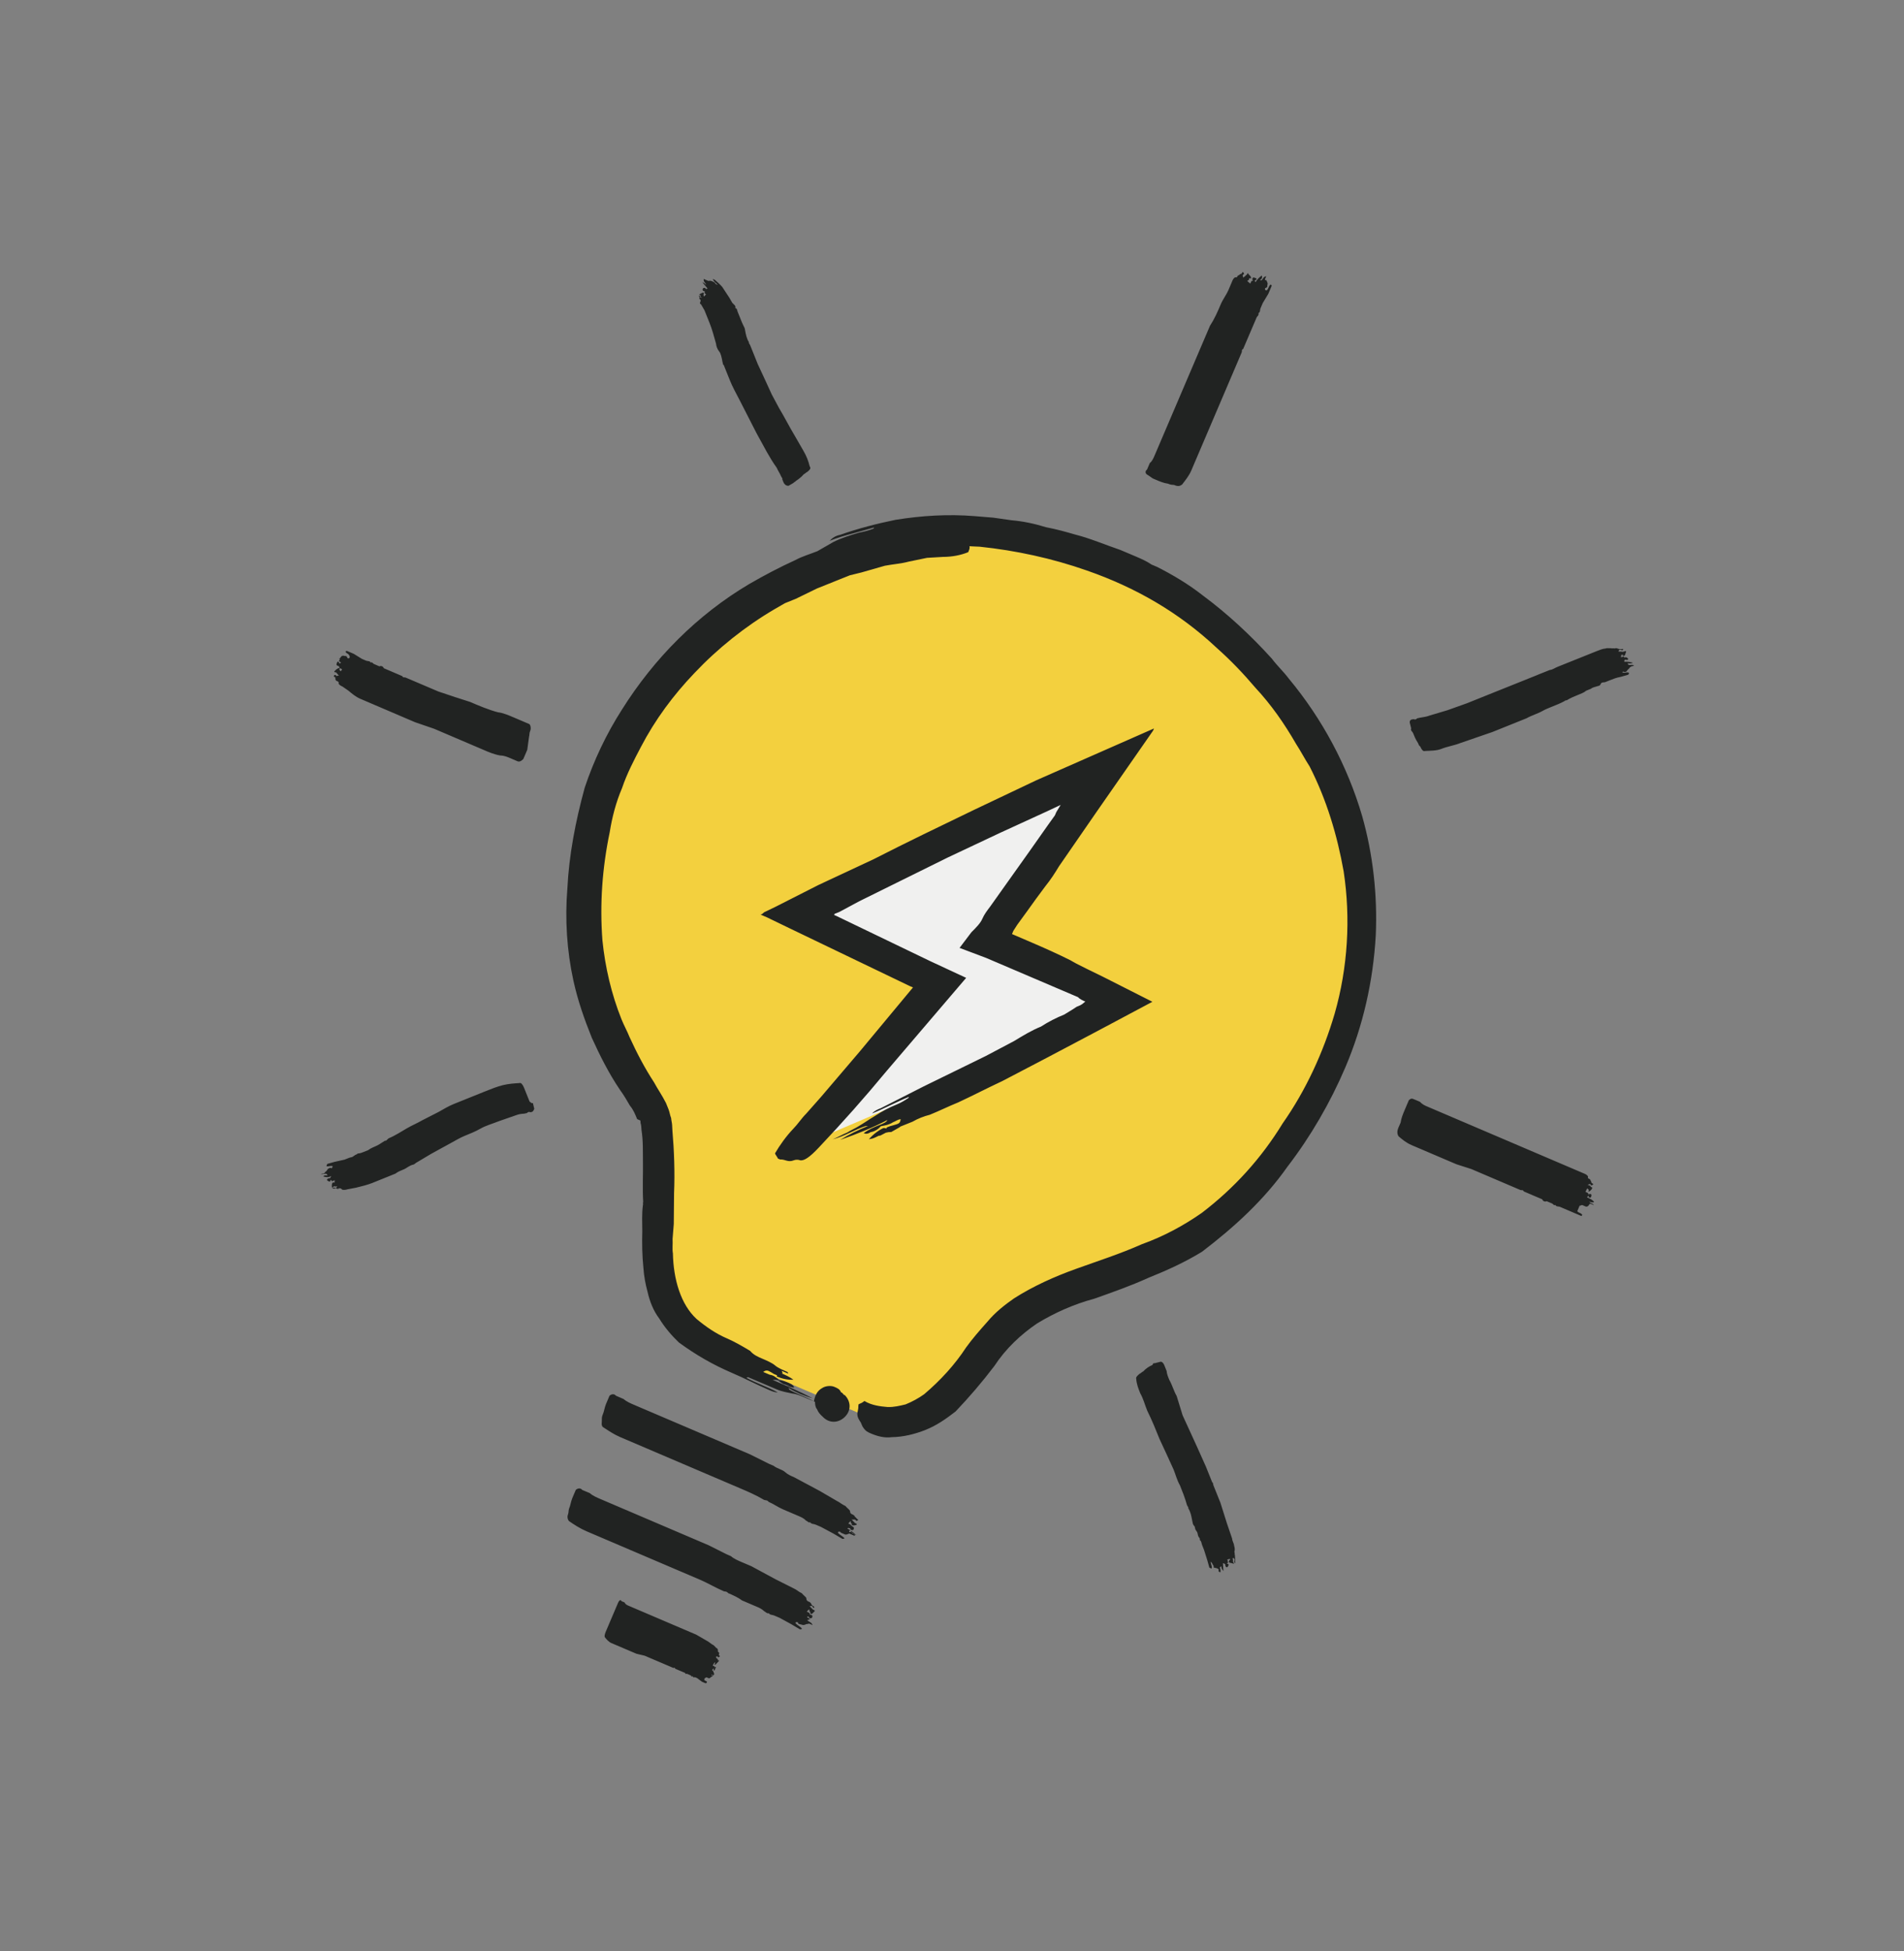<svg width="41" height="42" viewBox="0 0 41 42" fill="none" xmlns="http://www.w3.org/2000/svg">
<rect x="0" y="0" width="41" height="42" fill="#808080" stroke="none"/>
<path d="M14.111 27.23C14.368 28.606 15.686 29.309 16.312 29.488L18.766 30.536C19.837 30.993 20.274 30.3 20.358 29.897C20.835 29.397 21.98 28.321 22.744 28.014C26.59 26.913 28.27 24.131 28.629 22.878C29.559 20.286 29.974 14.538 24.186 12.278C16.952 9.454 13.807 14.969 12.95 16.976C11.986 19.73 13.277 23.006 14.044 24.3C14.076 24.842 14.136 26.186 14.111 27.23Z" fill="#F3D03E"/>
<path d="M17.126 19.55L24.001 16.419L21.299 20.277L24.104 21.738L17.006 24.774L20.154 21.107L17.126 19.55Z" fill="#F0F0EF"/>
<path fill-rule="evenodd" clip-rule="evenodd" d="M13.371 34.451L13.381 34.468L13.451 34.498C13.463 34.537 13.51 34.557 13.533 34.567L14.992 35.19L15.215 35.319C15.262 35.339 15.321 35.399 15.368 35.419L15.426 35.478C15.45 35.488 15.45 35.488 15.461 35.527C15.448 35.556 15.472 35.566 15.472 35.566C15.472 35.566 15.495 35.576 15.483 35.605L15.479 35.624C15.481 35.639 15.494 35.644 15.494 35.644C15.494 35.644 15.518 35.654 15.482 35.673C15.446 35.692 15.458 35.663 15.458 35.663L15.442 35.659C15.43 35.657 15.415 35.659 15.422 35.682C15.433 35.721 15.469 35.702 15.457 35.731C15.444 35.761 15.516 35.722 15.468 35.771C15.42 35.819 15.407 35.848 15.384 35.838L15.396 35.809L15.399 35.796C15.4 35.779 15.379 35.784 15.348 35.857L15.371 35.867C15.395 35.877 15.395 35.877 15.382 35.906C15.395 35.877 15.418 35.887 15.418 35.887L15.393 35.945C15.381 35.974 15.358 35.964 15.37 35.935C15.382 35.906 15.347 35.925 15.334 35.954C15.358 35.964 15.369 36.003 15.38 36.042C15.367 36.071 15.344 36.061 15.32 36.051L15.319 36.063C15.321 36.069 15.329 36.069 15.342 36.07L15.364 36.073C15.361 36.075 15.357 36.077 15.352 36.079L15.332 36.09C15.296 36.109 15.283 36.138 15.26 36.128L15.213 36.108L15.177 36.127L15.164 36.156C15.175 36.195 15.235 36.186 15.222 36.215C15.21 36.244 15.187 36.234 15.187 36.234L15.116 36.204L15.011 36.125L14.963 36.105C14.963 36.105 14.928 36.124 14.916 36.085C14.88 36.104 14.893 36.075 14.869 36.065L14.799 36.035C14.775 36.025 14.763 36.053 14.752 36.014L14.54 35.924C14.529 35.885 14.516 35.914 14.493 35.904L13.881 35.643L13.704 35.601L13.162 35.37C13.115 35.35 13.057 35.291 13.022 35.242C13.011 35.203 13.036 35.145 13.061 35.087L13.309 34.505C13.334 34.447 13.37 34.428 13.381 34.468L13.371 34.451ZM12.514 32.053L12.538 32.075L12.703 32.145C12.763 32.2 12.857 32.24 12.928 32.27L15.258 33.265L15.647 33.46L15.741 33.501C15.801 33.556 15.896 33.596 15.966 33.626L16.178 33.716L16.698 33.997L17.088 34.193C17.158 34.223 17.195 34.268 17.265 34.298C17.302 34.343 17.325 34.353 17.362 34.398C17.364 34.458 17.388 34.468 17.411 34.478C17.435 34.488 17.458 34.498 17.471 34.533C17.484 34.568 17.531 34.587 17.531 34.587C17.531 34.587 17.544 34.622 17.521 34.612C17.497 34.602 17.484 34.568 17.484 34.568C17.484 34.568 17.45 34.582 17.426 34.572C17.45 34.582 17.463 34.617 17.486 34.627C17.499 34.662 17.534 34.647 17.546 34.682C17.502 34.722 17.48 34.771 17.444 34.727L17.455 34.702L17.431 34.692L17.43 34.667C17.427 34.634 17.419 34.643 17.373 34.696L17.414 34.714C17.43 34.722 17.441 34.733 17.433 34.751L17.48 34.771C17.504 34.782 17.493 34.806 17.483 34.831C17.449 34.846 17.425 34.836 17.412 34.801C17.412 34.801 17.389 34.791 17.378 34.816C17.402 34.826 17.421 34.837 17.439 34.851L17.448 34.857L17.415 34.861C17.412 34.866 17.413 34.869 17.416 34.872L17.417 34.872L17.38 34.876C17.408 34.909 17.447 34.915 17.476 34.945L17.5 34.985L17.43 34.955C17.406 34.945 17.396 34.97 17.372 34.96C17.338 34.975 17.304 34.99 17.28 34.98C17.257 34.969 17.176 34.964 17.186 34.939C17.197 34.914 17.163 34.929 17.139 34.919L17.128 34.944C17.189 34.999 17.236 35.019 17.272 35.064C17.238 35.079 17.238 35.079 17.214 35.069L17.037 34.964L16.788 34.828L16.671 34.778C16.624 34.758 16.59 34.773 16.553 34.728C16.519 34.743 16.483 34.698 16.459 34.688C16.399 34.633 16.352 34.613 16.305 34.593L15.975 34.452C15.892 34.387 15.774 34.337 15.68 34.296C15.643 34.251 15.609 34.266 15.586 34.256C15.421 34.186 15.243 34.081 15.079 34.01L12.631 32.965C12.49 32.905 12.359 32.82 12.252 32.745C12.215 32.7 12.213 32.64 12.234 32.591C12.245 32.566 12.242 32.506 12.253 32.481C12.285 32.407 12.293 32.322 12.325 32.248L12.399 32.074C12.444 32.034 12.502 32.03 12.538 32.075L12.514 32.053ZM13.24 30.026L13.264 30.047L13.429 30.118C13.489 30.172 13.583 30.213 13.654 30.243L16.149 31.308L16.562 31.514L16.656 31.554C16.739 31.619 16.844 31.634 16.904 31.689C16.964 31.744 17.035 31.774 17.105 31.804L17.649 32.095L18.028 32.316C18.075 32.336 18.135 32.391 18.206 32.421C18.242 32.466 18.266 32.476 18.302 32.521C18.305 32.58 18.328 32.59 18.352 32.6C18.375 32.611 18.399 32.621 18.412 32.655C18.435 32.666 18.448 32.7 18.472 32.71C18.472 32.71 18.495 32.72 18.461 32.735C18.427 32.75 18.437 32.725 18.414 32.715C18.39 32.705 18.356 32.72 18.333 32.71C18.356 32.72 18.369 32.755 18.393 32.765C18.406 32.8 18.44 32.785 18.453 32.82C18.419 32.835 18.384 32.849 18.337 32.829L18.348 32.804L18.324 32.794L18.323 32.77C18.321 32.736 18.313 32.745 18.267 32.799L18.29 32.809C18.314 32.819 18.337 32.829 18.327 32.854C18.337 32.829 18.35 32.864 18.374 32.874C18.397 32.884 18.387 32.909 18.376 32.934C18.342 32.949 18.319 32.939 18.306 32.904C18.282 32.894 18.259 32.884 18.248 32.908C18.271 32.919 18.294 32.931 18.315 32.946L18.32 32.95L18.284 32.953C18.286 33.003 18.318 32.984 18.334 32.962L18.334 32.961L18.378 32.995L18.439 33.049C18.415 33.038 18.368 33.018 18.331 32.974C18.357 33.043 18.426 33.014 18.404 33.063L18.287 33.013C18.253 33.028 18.218 33.043 18.195 33.033L18.101 32.992C18.111 32.968 18.054 32.972 18.054 32.972L18.043 32.997C18.08 33.042 18.15 33.072 18.187 33.117C18.152 33.132 18.152 33.132 18.129 33.122L17.951 33.017L17.679 32.871L17.562 32.821C17.515 32.801 17.48 32.816 17.444 32.771C17.41 32.786 17.397 32.751 17.35 32.731C17.314 32.686 17.243 32.656 17.196 32.636L16.866 32.495C16.749 32.445 16.665 32.38 16.547 32.329C16.534 32.294 16.477 32.299 16.453 32.289C16.276 32.184 16.111 32.114 15.922 32.033L13.357 30.938C13.216 30.878 13.109 30.803 12.978 30.718C12.942 30.673 12.963 30.623 12.96 30.563C12.958 30.504 12.969 30.479 12.979 30.454C13.011 30.38 13.019 30.295 13.051 30.221L13.125 30.047C13.17 30.007 13.228 30.002 13.264 30.047L13.24 30.026ZM24.479 11.989C24.573 12.03 24.69 12.08 24.798 12.154L24.916 12.204C25.259 12.378 25.592 12.576 25.904 12.821C26.433 13.213 26.931 13.676 27.385 14.176C27.509 14.341 27.631 14.448 27.755 14.612C28.472 15.475 29.015 16.486 29.332 17.567C29.565 18.39 29.664 19.267 29.625 20.141C29.569 21.119 29.352 22.083 28.97 22.978C28.649 23.731 28.223 24.467 27.723 25.117C27.227 25.823 26.586 26.412 25.884 26.947C25.509 27.176 25.129 27.348 24.726 27.51C24.347 27.682 23.954 27.82 23.561 27.959C23.121 28.077 22.708 28.262 22.332 28.491C21.979 28.73 21.654 29.037 21.412 29.407C21.157 29.743 20.879 30.069 20.577 30.386C20.369 30.547 20.171 30.685 19.936 30.78C19.701 30.874 19.452 30.935 19.2 30.939C19.052 30.959 18.901 30.922 18.76 30.862C18.689 30.832 18.642 30.812 18.591 30.735C18.555 30.691 18.551 30.634 18.514 30.59C18.413 30.436 18.49 30.385 18.483 30.271C18.493 30.247 18.47 30.238 18.503 30.224C18.537 30.21 18.571 30.197 18.614 30.16C18.769 30.254 18.954 30.277 19.115 30.29C19.253 30.294 19.377 30.263 19.501 30.233C19.636 30.179 19.78 30.101 19.901 30.014C20.25 29.718 20.562 29.378 20.803 29.008C20.941 28.816 21.102 28.634 21.263 28.453C21.434 28.247 21.642 28.086 21.84 27.948C22.26 27.682 22.706 27.483 23.167 27.317C23.66 27.139 24.11 26.997 24.591 26.784C25.051 26.619 25.484 26.387 25.88 26.11C26.581 25.575 27.162 24.933 27.621 24.183C28.117 23.476 28.493 22.663 28.74 21.822C29.024 20.83 29.087 19.772 28.934 18.761C28.795 17.978 28.565 17.212 28.201 16.5C28.101 16.346 28.009 16.168 27.908 16.013C27.652 15.57 27.376 15.174 27.033 14.805C26.774 14.5 26.505 14.218 26.202 13.949C25.387 13.184 24.449 12.645 23.407 12.283C22.657 12.019 21.867 11.849 21.095 11.769C21.014 11.763 20.957 11.766 20.876 11.759L20.88 11.787C20.88 11.816 20.864 11.852 20.849 11.887C20.681 11.955 20.5 11.988 20.305 11.989L19.962 12.009L19.566 12.091C19.408 12.134 19.237 12.145 19.055 12.179L18.548 12.324L18.3 12.385L18.065 12.479L17.594 12.668L17.138 12.89L16.903 12.985L16.681 13.113C16.05 13.483 15.459 13.955 14.953 14.49C14.5 14.964 14.107 15.492 13.799 16.084C13.655 16.357 13.501 16.652 13.394 16.968C13.263 17.274 13.179 17.601 13.13 17.913C12.969 18.68 12.913 19.462 12.972 20.239C13.03 20.82 13.168 21.408 13.384 21.945C13.438 22.079 13.502 22.19 13.556 22.325C13.714 22.67 13.883 22.993 14.085 23.302C14.162 23.446 14.25 23.567 14.341 23.745L14.395 23.879C14.422 23.946 14.425 24.003 14.452 24.07C14.456 24.128 14.469 24.161 14.473 24.218L14.479 24.333C14.517 24.766 14.534 25.247 14.515 25.683L14.509 26.349L14.483 26.671C14.49 26.785 14.473 26.89 14.49 26.98C14.501 27.542 14.66 28.082 14.999 28.394C15.205 28.565 15.42 28.713 15.655 28.813C15.82 28.884 15.998 28.988 16.153 29.081C16.227 29.169 16.321 29.209 16.415 29.249C16.509 29.289 16.627 29.34 16.688 29.393C16.748 29.447 16.866 29.497 16.96 29.537L16.974 29.571L16.832 29.51L16.846 29.544C16.855 29.568 16.858 29.575 16.825 29.562L16.812 29.558C16.906 29.598 17 29.638 17.085 29.702C16.97 29.709 16.843 29.682 16.725 29.632L16.735 29.608L16.664 29.578L16.614 29.547C16.525 29.493 16.499 29.491 16.433 29.535L16.574 29.595C16.654 29.602 16.715 29.655 16.776 29.709C16.856 29.716 16.927 29.746 16.997 29.776C17.068 29.806 17.105 29.85 17.095 29.873C17.043 29.865 16.987 29.848 16.934 29.826L16.927 29.821L16.929 29.822L17.001 29.833L16.881 29.798L16.858 29.788L16.789 29.743C16.752 29.699 16.695 29.702 16.638 29.706C16.944 29.837 17.203 29.947 17.498 30.101C17.324 30.054 17.135 29.974 16.981 29.88L16.994 29.914C17.125 29.997 17.347 30.064 17.526 30.168C17.552 30.041 17.592 29.946 17.703 29.882C17.78 29.832 17.895 29.825 17.965 29.855C18.036 29.885 18.083 29.905 18.11 29.973L18.133 29.983L18.171 30.026C18.207 30.07 18.157 29.993 18.194 30.036C18.329 30.177 18.329 30.372 18.188 30.507C18.047 30.641 17.852 30.642 17.718 30.501C17.657 30.447 17.62 30.403 17.593 30.336C17.556 30.293 17.552 30.235 17.549 30.178L17.314 30.078C17.243 30.048 17.149 30.008 17.068 30.001C16.941 29.974 16.836 29.958 16.719 29.907L16.107 29.646L16.073 29.66C16.275 29.774 16.52 29.851 16.746 29.974C16.689 29.978 16.618 29.948 16.571 29.928C16.288 29.807 16.04 29.673 15.757 29.553C15.357 29.382 14.977 29.164 14.617 28.899C14.459 28.748 14.311 28.573 14.196 28.385C14.072 28.221 13.991 28.02 13.943 27.805C13.899 27.647 13.866 27.465 13.855 27.294C13.828 27.032 13.824 26.78 13.831 26.504C13.83 26.309 13.82 26.138 13.843 25.953C13.853 25.93 13.84 25.896 13.85 25.872C13.833 25.587 13.849 25.288 13.845 25.036C13.842 24.784 13.851 24.565 13.814 24.327C13.811 24.27 13.807 24.213 13.794 24.179L13.79 24.122L13.72 24.092C13.679 23.991 13.639 23.89 13.565 23.803C13.501 23.692 13.437 23.581 13.349 23.46C13.11 23.108 12.915 22.718 12.743 22.339C12.581 21.936 12.443 21.543 12.348 21.113C12.206 20.468 12.164 19.783 12.217 19.137C12.253 18.402 12.393 17.682 12.59 16.96C12.784 16.375 13.059 15.796 13.395 15.272C14.085 14.175 15.014 13.236 16.133 12.573C16.465 12.381 16.787 12.212 17.133 12.054C17.277 11.976 17.435 11.932 17.603 11.865C17.714 11.801 17.825 11.737 17.936 11.673C18.114 11.582 18.305 11.524 18.497 11.467C18.587 11.45 18.712 11.42 18.812 11.379L18.822 11.356C18.665 11.4 18.507 11.444 18.349 11.488C18.191 11.531 18.033 11.575 17.865 11.643C17.919 11.582 17.996 11.532 18.087 11.515C18.48 11.376 18.886 11.272 19.282 11.191C19.85 11.099 20.421 11.065 20.986 11.111L21.389 11.144L21.782 11.2C22.024 11.22 22.28 11.274 22.525 11.35C22.757 11.394 22.956 11.451 23.154 11.508C23.48 11.591 23.809 11.732 24.125 11.839L24.479 11.989ZM24.984 29.317C25.018 29.304 25.055 29.348 25.068 29.381L25.122 29.515C25.125 29.573 25.152 29.64 25.18 29.707C25.244 29.818 25.274 29.942 25.338 30.053L25.466 30.469L25.625 30.815L25.783 31.161L25.968 31.574L26.103 31.91C26.127 31.92 26.117 31.944 26.13 31.977L26.255 32.288L26.279 32.347L26.421 32.797L26.532 33.122C26.535 33.179 26.572 33.223 26.576 33.28C26.589 33.314 26.593 33.371 26.583 33.395C26.573 33.418 26.596 33.428 26.586 33.452L26.592 33.482C26.598 33.535 26.596 33.623 26.596 33.623C26.596 33.623 26.6 33.68 26.586 33.647C26.573 33.613 26.573 33.613 26.583 33.589C26.593 33.566 26.556 33.522 26.546 33.546C26.536 33.569 26.559 33.579 26.549 33.603C26.539 33.626 26.6 33.68 26.553 33.66C26.506 33.64 26.472 33.653 26.459 33.62L26.469 33.596L26.485 33.58C26.503 33.557 26.478 33.554 26.422 33.576C26.445 33.586 26.435 33.61 26.435 33.61C26.449 33.643 26.449 33.643 26.415 33.657C26.462 33.677 26.462 33.677 26.452 33.7C26.442 33.724 26.432 33.748 26.408 33.737C26.385 33.727 26.381 33.67 26.381 33.67L26.334 33.65C26.338 33.707 26.341 33.764 26.345 33.822C26.308 33.778 26.294 33.744 26.304 33.721L26.271 33.734C26.261 33.758 26.298 33.801 26.277 33.849C26.254 33.839 26.23 33.828 26.241 33.805C26.25 33.781 26.227 33.771 26.203 33.761C26.18 33.751 26.123 33.755 26.133 33.731C26.143 33.708 26.119 33.698 26.106 33.664C26.092 33.63 26.069 33.62 26.069 33.62L26.076 33.661C26.087 33.7 26.104 33.733 26.089 33.768L26.042 33.748L25.998 33.59L25.927 33.365L25.887 33.264C25.873 33.231 25.87 33.174 25.846 33.164C25.823 33.154 25.857 33.14 25.82 33.097C25.782 33.053 25.802 33.006 25.765 32.962C25.729 32.919 25.738 32.895 25.725 32.861L25.707 32.84C25.687 32.814 25.685 32.8 25.671 32.727C25.654 32.636 25.637 32.546 25.587 32.468C25.597 32.445 25.573 32.435 25.56 32.401C25.516 32.243 25.462 32.109 25.408 31.975C25.344 31.864 25.314 31.74 25.273 31.639L25.115 31.293L24.97 30.981C24.889 30.779 24.808 30.578 24.703 30.366C24.649 30.232 24.619 30.108 24.555 29.997C24.514 29.896 24.474 29.795 24.467 29.681C24.454 29.648 24.497 29.61 24.541 29.573C24.574 29.56 24.584 29.537 24.618 29.523C24.672 29.462 24.749 29.412 24.816 29.385C24.826 29.361 24.836 29.338 24.86 29.348L24.984 29.317ZM11.185 23.316C11.219 23.302 11.255 23.346 11.283 23.413L11.404 23.715C11.428 23.725 11.441 23.759 11.475 23.745L11.505 23.87C11.485 23.917 11.475 23.94 11.418 23.944C11.394 23.934 11.394 23.934 11.361 23.947C11.351 23.971 11.327 23.961 11.293 23.974C11.236 23.978 11.179 23.981 11.112 24.008L10.753 24.133C10.618 24.187 10.46 24.231 10.35 24.295C10.239 24.359 10.104 24.413 10.004 24.453C9.903 24.494 9.826 24.544 9.681 24.622C9.537 24.699 9.426 24.763 9.282 24.841L8.983 25.019C8.949 25.033 8.939 25.056 8.906 25.07C8.815 25.087 8.761 25.147 8.694 25.174C8.627 25.201 8.56 25.228 8.516 25.265C8.348 25.333 8.181 25.4 8.013 25.468C7.912 25.508 7.788 25.538 7.663 25.569L7.482 25.603C7.448 25.616 7.391 25.62 7.368 25.61C7.331 25.566 7.321 25.59 7.297 25.579C7.287 25.603 7.263 25.593 7.24 25.583C7.216 25.573 7.206 25.596 7.183 25.586C7.159 25.576 7.126 25.59 7.159 25.576C7.193 25.563 7.193 25.563 7.216 25.573C7.24 25.583 7.25 25.559 7.26 25.536C7.26 25.536 7.226 25.549 7.203 25.539C7.179 25.529 7.149 25.6 7.146 25.543C7.142 25.486 7.152 25.462 7.186 25.449L7.194 25.462C7.203 25.471 7.209 25.447 7.206 25.401C7.196 25.425 7.172 25.415 7.172 25.415C7.162 25.439 7.139 25.428 7.125 25.395C7.105 25.442 7.105 25.442 7.082 25.432C7.058 25.422 7.035 25.412 7.045 25.388C7.055 25.365 7.112 25.361 7.112 25.361L7.132 25.314C7.088 25.351 7.008 25.345 6.961 25.325C6.971 25.301 7.028 25.298 7.051 25.308L7.038 25.274C6.991 25.254 6.947 25.291 6.9 25.271C6.924 25.281 6.934 25.257 6.957 25.267C6.991 25.254 6.991 25.254 7.001 25.23C7.034 25.217 7.055 25.17 7.055 25.17C7.055 25.17 7.098 25.133 7.122 25.143C7.145 25.153 7.145 25.153 7.155 25.129L7.165 25.106C7.118 25.086 7.075 25.123 7.028 25.103L7.048 25.056L7.205 25.012L7.42 24.964L7.521 24.924C7.555 24.91 7.578 24.921 7.622 24.883C7.666 24.846 7.689 24.857 7.699 24.833C7.756 24.829 7.79 24.816 7.823 24.802C7.857 24.789 7.891 24.776 7.924 24.762L7.974 24.729C8.009 24.709 8.046 24.694 8.069 24.684C8.136 24.658 8.213 24.607 8.29 24.556C8.314 24.567 8.324 24.543 8.367 24.506C8.502 24.452 8.656 24.351 8.767 24.287C8.878 24.223 8.979 24.183 9.089 24.119L9.445 23.937C9.556 23.873 9.667 23.809 9.768 23.768L10.439 23.498C10.574 23.444 10.708 23.39 10.832 23.36C10.957 23.33 11.071 23.323 11.185 23.316ZM24.85 15.682L24.83 15.729L23.606 17.488L22.805 18.648C22.711 18.803 22.627 18.934 22.51 19.079C22.382 19.247 22.245 19.439 22.107 19.631L21.906 19.907L21.822 20.038L21.792 20.108L22.225 20.294C22.497 20.411 22.778 20.536 23.053 20.674C23.068 20.683 23.082 20.691 23.096 20.699L23.177 20.744C23.3 20.809 23.435 20.872 23.762 21.033L24.815 21.566L23.626 22.199L22.549 22.768L21.581 23.274C21.269 23.419 20.947 23.587 20.634 23.732C20.433 23.813 20.221 23.918 20.02 23.999C19.896 24.029 19.761 24.083 19.651 24.147C19.55 24.188 19.416 24.241 19.315 24.282L19.397 24.248L19.369 24.269C19.307 24.307 19.245 24.336 19.194 24.369L19.13 24.373L19.074 24.385L18.969 24.44C18.947 24.449 18.939 24.452 18.93 24.45L18.926 24.448L18.917 24.453C18.872 24.476 18.826 24.498 18.779 24.512L18.71 24.525C18.818 24.404 18.939 24.316 19.073 24.262L19.024 24.285C19.024 24.288 19.038 24.287 19.063 24.286L19.086 24.296L19.096 24.271L19.163 24.245L19.228 24.227C19.361 24.189 19.381 24.185 19.395 24.094C19.338 24.097 19.294 24.134 19.227 24.161C19.15 24.212 19.059 24.229 18.969 24.245C18.915 24.306 18.838 24.357 18.747 24.373C18.67 24.424 18.623 24.404 18.599 24.394C18.72 24.306 18.821 24.266 18.955 24.212C19.022 24.185 19.089 24.158 19.11 24.111C18.787 24.279 18.451 24.414 18.092 24.539C18.28 24.424 18.492 24.32 18.693 24.239L18.636 24.243C18.411 24.314 18.179 24.465 17.931 24.526C18.065 24.472 18.142 24.421 18.243 24.381C18.32 24.33 18.421 24.29 18.498 24.239C18.609 24.175 18.73 24.088 18.841 24.024C18.995 23.923 19.139 23.845 19.307 23.778C19.408 23.737 19.485 23.687 19.562 23.636L19.573 23.613C19.304 23.721 19.049 23.862 18.78 23.97C18.834 23.91 18.901 23.883 18.968 23.856L19.891 23.387L21.228 22.733L21.839 22.41C22.027 22.296 22.215 22.181 22.416 22.1C22.571 21.999 22.749 21.908 22.917 21.841L23.105 21.726L23.182 21.675C23.249 21.648 23.283 21.635 23.326 21.598L23.37 21.561C23.323 21.541 23.252 21.511 23.215 21.467L21.238 20.623L20.663 20.406L20.918 20.069C21.016 19.972 21.113 19.874 21.153 19.78C21.193 19.686 21.257 19.602 21.321 19.518C21.596 19.134 21.881 18.727 22.156 18.344L22.578 17.745L22.716 17.553L22.746 17.483L22.84 17.328L22.561 17.459L21.523 17.935L20.409 18.46L18.505 19.401L18.072 19.633L17.971 19.674L17.961 19.697L18.008 19.717L20.039 20.695L20.805 21.051L19.081 23.069C18.622 23.624 18.139 24.169 17.632 24.704C17.427 24.923 17.316 24.987 17.236 24.98C17.189 24.96 17.132 24.964 17.098 24.977C16.964 25.031 16.913 24.954 16.799 24.961L16.752 24.941C16.738 24.907 16.701 24.864 16.688 24.83C16.792 24.652 16.929 24.46 17.08 24.302C17.177 24.204 17.261 24.073 17.359 23.976L17.681 23.612C17.959 23.286 18.238 22.959 18.516 22.633L19.66 21.257L19.589 21.227L17.003 19.984L16.519 19.75L16.378 19.689C16.378 19.689 16.382 19.688 16.387 19.686L16.412 19.676L16.455 19.639L16.7 19.521L17.624 19.052L18.806 18.5C19.518 18.136 20.253 17.782 20.988 17.428L22.315 16.798L24.85 15.682ZM11.396 15.587C11.419 15.597 11.442 15.674 11.418 15.731C11.393 15.788 11.405 15.826 11.393 15.855C11.38 15.95 11.367 16.046 11.354 16.141L11.269 16.34C11.221 16.387 11.185 16.406 11.138 16.386L10.997 16.325C10.926 16.295 10.856 16.265 10.773 16.264C10.643 16.242 10.525 16.192 10.408 16.141L9.349 15.689L8.936 15.547L7.76 15.044C7.665 15.004 7.583 14.936 7.501 14.867L7.372 14.778C7.349 14.768 7.302 14.748 7.29 14.71C7.302 14.681 7.279 14.671 7.255 14.661C7.232 14.651 7.232 14.651 7.22 14.612C7.233 14.584 7.209 14.574 7.186 14.564L7.198 14.535C7.233 14.517 7.245 14.556 7.245 14.556C7.245 14.556 7.28 14.537 7.304 14.547C7.28 14.537 7.269 14.499 7.246 14.489C7.258 14.46 7.163 14.487 7.211 14.44C7.258 14.393 7.294 14.375 7.318 14.385L7.306 14.413L7.32 14.433C7.341 14.46 7.345 14.452 7.365 14.405L7.341 14.395C7.318 14.385 7.294 14.375 7.306 14.346L7.259 14.326C7.236 14.316 7.248 14.288 7.26 14.259C7.272 14.231 7.296 14.241 7.307 14.279C7.307 14.279 7.331 14.289 7.343 14.261C7.327 14.254 7.313 14.244 7.299 14.232L7.32 14.184L7.29 14.171L7.298 14.172L7.307 14.174C7.312 14.174 7.317 14.173 7.321 14.17L7.332 14.155C7.344 14.127 7.38 14.108 7.404 14.118C7.427 14.129 7.463 14.11 7.474 14.149C7.486 14.187 7.521 14.169 7.521 14.169L7.533 14.14C7.511 14.063 7.475 14.082 7.44 14.033C7.452 14.005 7.476 14.015 7.476 14.015L7.617 14.075L7.793 14.184L7.887 14.224C7.911 14.234 7.97 14.226 7.981 14.264C8.017 14.246 8.028 14.284 8.052 14.294L8.17 14.345C8.205 14.326 8.252 14.346 8.264 14.385L8.664 14.556C8.675 14.594 8.711 14.576 8.734 14.586L9.441 14.887L9.806 15.009L10.124 15.111C10.312 15.192 10.524 15.282 10.724 15.334C10.831 15.346 10.948 15.396 11.066 15.446L11.396 15.587ZM30.574 23.718C30.632 23.778 30.679 23.798 30.75 23.828L34.115 25.265C34.139 25.275 34.186 25.295 34.197 25.334C34.184 25.364 34.208 25.374 34.232 25.384C34.255 25.394 34.243 25.423 34.266 25.433C34.254 25.463 34.301 25.483 34.301 25.483C34.301 25.483 34.324 25.493 34.288 25.512C34.252 25.532 34.264 25.502 34.241 25.492C34.217 25.482 34.205 25.512 34.181 25.502L34.252 25.532C34.249 25.539 34.25 25.544 34.254 25.548L34.285 25.565L34.286 25.581C34.274 25.611 34.225 25.66 34.202 25.649L34.214 25.62L34.201 25.602C34.179 25.572 34.174 25.583 34.142 25.659L34.166 25.669C34.189 25.679 34.213 25.689 34.2 25.718C34.236 25.699 34.236 25.699 34.26 25.709C34.283 25.719 34.258 25.778 34.258 25.778C34.258 25.778 34.198 25.787 34.211 25.758C34.224 25.728 34.188 25.748 34.175 25.777C34.245 25.807 34.293 25.828 34.327 25.877C34.291 25.896 34.244 25.876 34.22 25.866L34.246 25.893L34.299 25.92L34.325 25.946L34.278 25.926C34.255 25.916 34.231 25.906 34.219 25.935C34.206 25.965 34.17 25.984 34.147 25.974L34.076 25.944C34.052 25.934 34.04 25.963 34.016 25.953L33.966 26.071C33.977 26.111 34.037 26.101 34.071 26.151C34.059 26.18 34.059 26.18 34.035 26.17L33.588 25.979C33.564 25.969 33.505 25.979 33.494 25.939C33.458 25.959 33.447 25.919 33.423 25.909L33.305 25.859C33.269 25.878 33.222 25.858 33.211 25.819L32.811 25.648C32.8 25.608 32.764 25.628 32.74 25.618L31.681 25.166L31.363 25.064L30.398 24.652C30.28 24.602 30.199 24.532 30.117 24.463C30.082 24.413 30.084 24.344 30.109 24.285L30.16 24.168C30.174 24.069 30.212 23.981 30.249 23.893L30.337 23.686C30.386 23.638 30.409 23.648 30.456 23.668L30.574 23.718ZM15.394 6.025C15.454 6.078 15.515 6.132 15.552 6.176L15.704 6.407L15.768 6.518C15.805 6.562 15.852 6.582 15.832 6.629C15.879 6.649 15.869 6.672 15.882 6.706C15.896 6.74 15.923 6.807 15.936 6.84L15.977 6.941L16.005 7.002C16.024 7.039 16.042 7.071 16.044 7.109C16.061 7.2 16.078 7.29 16.128 7.368C16.118 7.391 16.142 7.401 16.155 7.435L16.317 7.838L16.462 8.15L16.621 8.496L16.776 8.785C16.89 8.973 16.995 9.184 17.109 9.372C17.173 9.483 17.237 9.594 17.301 9.705C17.365 9.816 17.406 9.916 17.436 10.041C17.473 10.084 17.429 10.121 17.386 10.158C17.352 10.172 17.342 10.195 17.309 10.209C17.255 10.269 17.211 10.306 17.134 10.357C17.124 10.38 17.101 10.37 17.09 10.394L16.98 10.458C16.922 10.461 16.886 10.418 16.872 10.384C16.858 10.351 16.858 10.351 16.845 10.317C16.855 10.293 16.831 10.283 16.818 10.25C16.791 10.183 16.754 10.139 16.727 10.072C16.64 9.951 16.576 9.84 16.512 9.729L16.293 9.33L15.929 8.618C15.851 8.474 15.76 8.296 15.72 8.195L15.585 7.859C15.561 7.849 15.571 7.825 15.558 7.792C15.541 7.701 15.524 7.61 15.487 7.567C15.45 7.523 15.423 7.456 15.419 7.399C15.376 7.241 15.332 7.083 15.278 6.949L15.207 6.772L15.17 6.68L15.106 6.569C15.092 6.536 15.059 6.549 15.079 6.502C15.099 6.455 15.075 6.445 15.075 6.445C15.075 6.445 15.052 6.435 15.062 6.412C15.072 6.388 15.048 6.378 15.048 6.378L15.058 6.354C15.058 6.354 15.058 6.354 15.072 6.388C15.085 6.422 15.095 6.398 15.119 6.408C15.095 6.398 15.072 6.388 15.082 6.364C15.092 6.341 15.035 6.344 15.068 6.331C15.102 6.317 15.146 6.28 15.159 6.314L15.149 6.337L15.151 6.361C15.154 6.393 15.162 6.385 15.206 6.334L15.183 6.324C15.169 6.29 15.169 6.29 15.179 6.267C15.146 6.28 15.132 6.247 15.132 6.247C15.132 6.247 15.119 6.213 15.152 6.2C15.186 6.186 15.199 6.22 15.199 6.22C15.199 6.22 15.223 6.23 15.233 6.206C15.196 6.163 15.159 6.119 15.122 6.075C15.145 6.085 15.192 6.106 15.206 6.139L15.202 6.133L15.205 6.133L15.198 6.111C15.186 6.088 15.163 6.076 15.155 6.044L15.152 6.005L15.246 6.045C15.27 6.055 15.28 6.032 15.327 6.052C15.374 6.072 15.397 6.082 15.411 6.115L15.458 6.135L15.429 6.106C15.399 6.079 15.367 6.055 15.347 6.005L15.394 6.025ZM34.953 13.972L34.952 13.984C34.942 14.007 34.918 13.997 34.895 13.987C34.871 13.977 34.861 14.001 34.851 14.024C34.875 14.034 34.908 14.021 34.932 14.031C34.955 14.041 35.033 13.99 35.013 14.037C34.992 14.085 35.006 14.118 34.949 14.122C34.959 14.098 34.959 14.098 34.935 14.088L34.949 14.122L34.933 14.104C34.912 14.08 34.911 14.091 34.905 14.159C34.915 14.135 34.939 14.145 34.939 14.145C34.949 14.122 34.972 14.132 34.986 14.165C34.996 14.142 34.996 14.142 35.019 14.152C35.043 14.162 35.066 14.172 35.056 14.195C35.046 14.219 34.999 14.199 34.999 14.199C34.999 14.199 34.966 14.212 34.979 14.246C35.036 14.242 35.117 14.249 35.164 14.269C35.13 14.283 35.073 14.286 35.05 14.276L35.063 14.31C35.11 14.33 35.154 14.293 35.191 14.336C35.167 14.326 35.157 14.35 35.134 14.34C35.124 14.363 35.1 14.353 35.09 14.377C35.08 14.4 35.047 14.414 35.037 14.437C35.027 14.461 34.993 14.474 34.969 14.464C34.946 14.454 34.946 14.454 34.936 14.478L34.982 14.483C35.012 14.479 35.042 14.467 35.074 14.481C35.087 14.514 35.053 14.528 35.053 14.528L34.896 14.572C34.805 14.589 34.738 14.616 34.671 14.643C34.637 14.656 34.603 14.67 34.57 14.683C34.536 14.697 34.489 14.677 34.469 14.724C34.449 14.771 34.425 14.761 34.392 14.774C34.358 14.788 34.301 14.791 34.258 14.828C34.224 14.842 34.19 14.855 34.157 14.869L34.115 14.899C34.087 14.916 34.057 14.928 34.013 14.946C33.912 14.987 33.811 15.027 33.734 15.078C33.71 15.068 33.7 15.091 33.667 15.105C33.522 15.182 33.331 15.239 33.22 15.303C33.109 15.367 32.985 15.398 32.874 15.462L32.135 15.759L31.45 15.995C31.316 16.049 31.168 16.069 31.034 16.123C30.933 16.164 30.795 16.16 30.681 16.167C30.647 16.181 30.61 16.137 30.583 16.07C30.56 16.06 30.546 16.026 30.533 15.993C30.482 15.916 30.455 15.848 30.428 15.781C30.415 15.748 30.368 15.728 30.388 15.681L30.357 15.556C30.354 15.499 30.387 15.486 30.445 15.482C30.468 15.492 30.468 15.492 30.502 15.479C30.512 15.455 30.535 15.465 30.569 15.452C30.66 15.435 30.717 15.431 30.784 15.404L31.167 15.29L31.593 15.138L31.963 14.989L32.332 14.841L32.769 14.666L33.105 14.531C33.105 14.531 33.107 14.53 33.11 14.528L33.373 14.423C33.43 14.419 33.474 14.382 33.541 14.355L34.137 14.116C34.217 14.084 34.291 14.054 34.381 14.018C34.448 13.991 34.515 13.964 34.572 13.961C34.606 13.947 34.629 13.957 34.687 13.954C34.71 13.964 34.744 13.95 34.767 13.96C34.801 13.947 34.824 13.957 34.848 13.967C34.871 13.977 34.928 13.974 34.928 13.974C34.928 13.974 34.962 13.96 34.952 13.984L34.953 13.972ZM27.267 5.945L27.247 5.992C27.237 6.016 27.227 6.039 27.266 6.028C27.285 6.064 27.304 6.1 27.294 6.124C27.284 6.147 27.303 6.183 27.264 6.194C27.225 6.205 27.244 6.241 27.244 6.241L27.273 6.254C27.322 6.219 27.313 6.16 27.362 6.125C27.391 6.137 27.381 6.161 27.381 6.161L27.311 6.326L27.191 6.525L27.141 6.643C27.131 6.666 27.14 6.726 27.101 6.737C27.11 6.796 27.071 6.807 27.061 6.831L26.769 7.514C26.73 7.525 26.749 7.561 26.739 7.584L25.654 10.126C25.604 10.244 25.535 10.325 25.455 10.431C25.406 10.466 25.367 10.477 25.28 10.439C25.212 10.438 25.183 10.426 25.154 10.413C25.056 10.4 24.969 10.362 24.882 10.325L24.824 10.3L24.718 10.227C24.66 10.202 24.651 10.143 24.7 10.108L24.76 9.967C24.809 9.932 24.839 9.862 24.869 9.791L26.055 7.014C26.154 6.862 26.215 6.72 26.285 6.556C26.335 6.438 26.404 6.356 26.455 6.239L26.535 6.05C26.545 6.027 26.565 5.98 26.604 5.968C26.633 5.981 26.643 5.957 26.654 5.934C26.654 5.934 26.693 5.923 26.703 5.899C26.732 5.912 26.752 5.864 26.752 5.864C26.752 5.864 26.762 5.841 26.781 5.877C26.8 5.913 26.771 5.9 26.761 5.924C26.751 5.947 26.78 5.96 26.77 5.983C26.78 5.96 26.819 5.949 26.829 5.925C26.868 5.914 26.859 5.855 26.878 5.891C26.897 5.926 26.955 5.951 26.935 5.998L26.906 5.986L26.886 6.033L26.87 6.038C26.849 6.046 26.86 6.054 26.924 6.105L26.934 6.081C26.944 6.058 26.954 6.034 26.983 6.047C26.964 6.011 26.964 6.011 26.974 5.987C26.984 5.964 27.013 5.976 27.042 5.989C27.071 6.001 27.061 6.024 27.022 6.036C27.022 6.036 27.012 6.059 27.041 6.072C27.061 6.024 27.121 5.966 27.17 5.932C27.189 5.968 27.169 6.015 27.13 6.026L27.159 6.038C27.208 6.003 27.189 5.968 27.267 5.945Z" fill="#212322"/>
</svg>
